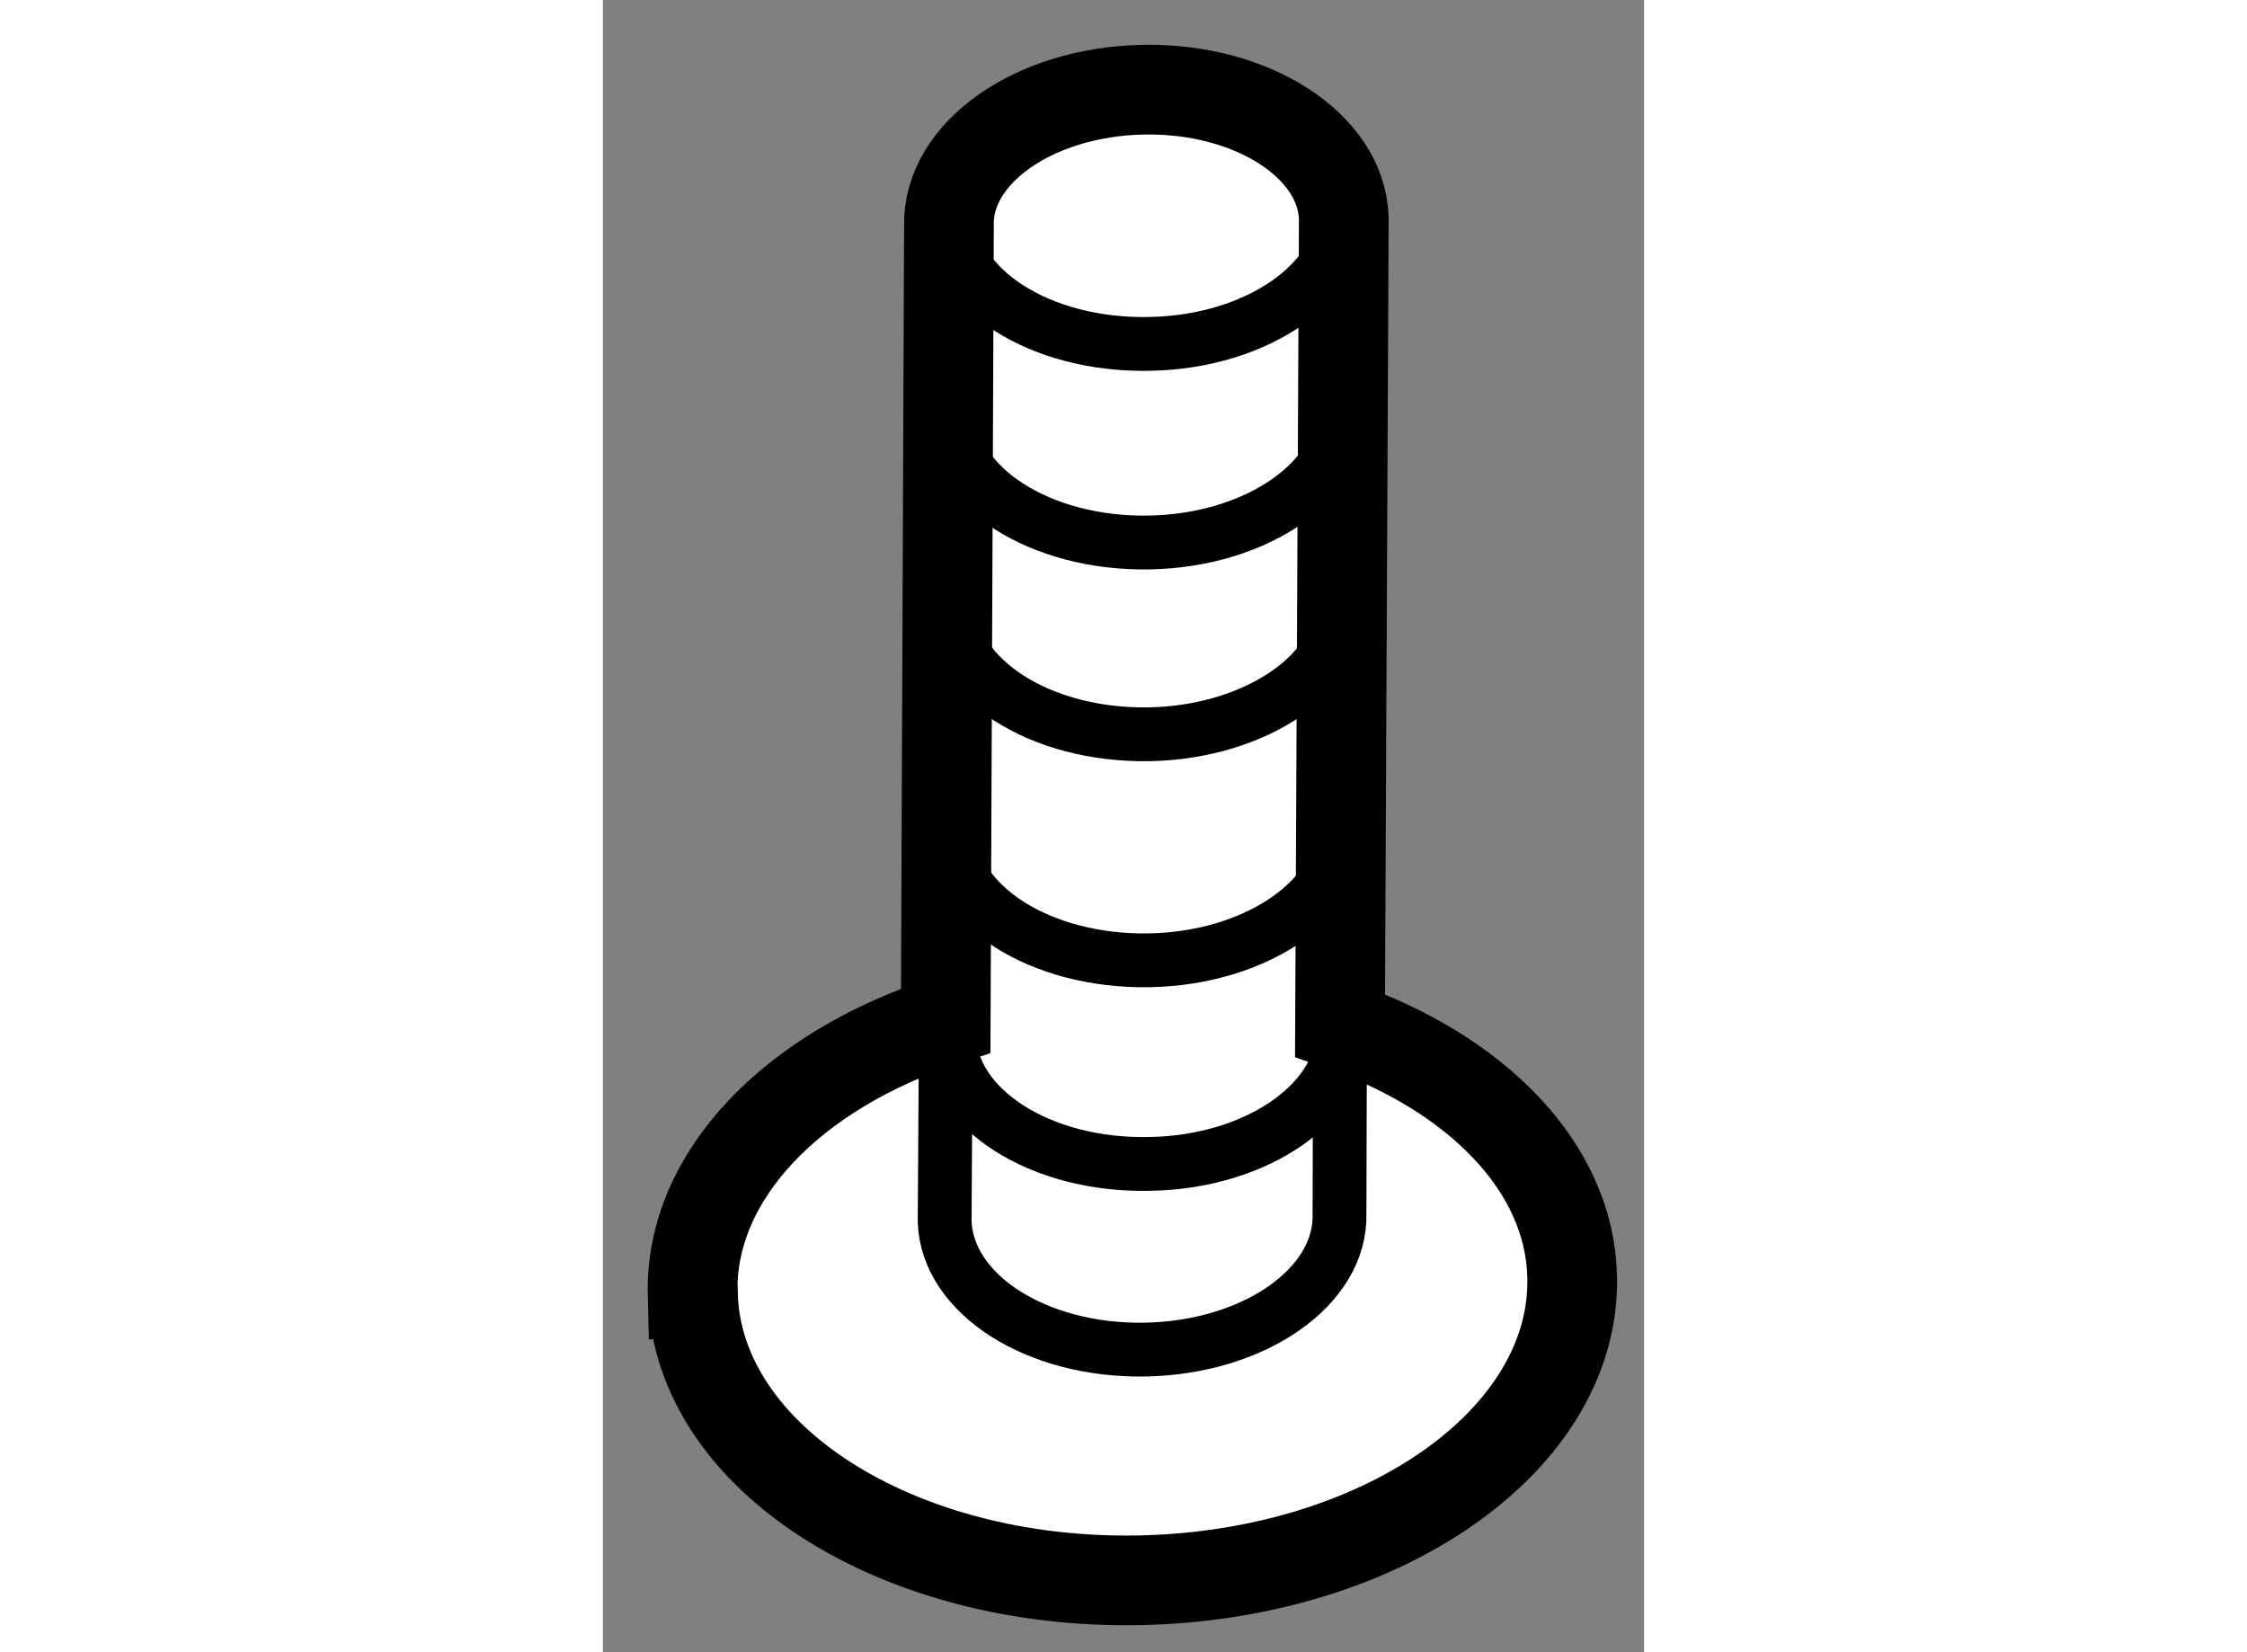 <?xml version="1.0" encoding="utf-8"?>
<!-- Generator: Adobe Illustrator 15.1.0, SVG Export Plug-In . SVG Version: 6.00 Build 0)  -->
<!DOCTYPE svg PUBLIC "-//W3C//DTD SVG 1.1//EN" "http://www.w3.org/Graphics/SVG/1.1/DTD/svg11.dtd">
<svg version="1.1" xmlns="http://www.w3.org/2000/svg" xmlns:xlink="http://www.w3.org/1999/xlink" x="0px" y="0px" width="244.8px"
	 height="180px" viewBox="159.799 94.458 5.804 9.21" enable-background="new 0 0 244.8 180" xml:space="preserve">
	
<rect x="159.799" y="94.458" width="5.804" height="9.21" fill="#808080" stroke="none"/>
	
<g><path fill="#FFFFFF" stroke="#000000" stroke-width="0.5" d="M163.908,100.174l0.021-4.5c-0.013-0.405-0.513-0.728-1.12-0.716
					c-0.608,0.012-1.093,0.354-1.081,0.761l-0.018,4.428c-0.847,0.277-1.427,0.86-1.411,1.527h0.002
					c0.025,0.909,1.139,1.62,2.491,1.593c1.355-0.028,2.433-0.786,2.41-1.693l0,0C165.188,100.96,164.663,100.438,163.908,100.174z"></path><path fill="none" stroke="#000000" stroke-width="0.3" d="M161.711,100.146l-0.007,1.12c0.013,0.407,0.514,0.727,1.12,0.715
					c0.608-0.012,1.093-0.352,1.081-0.758l0.003-1.05"></path><path fill="none" stroke="#000000" stroke-width="0.3" d="M161.728,95.662c0.011,0.407,0.51,0.726,1.12,0.713
					c0.604-0.011,1.089-0.353,1.078-0.76"></path><path fill="none" stroke="#000000" stroke-width="0.3" d="M161.728,96.768c0.011,0.405,0.51,0.726,1.12,0.714
					c0.604-0.012,1.089-0.354,1.078-0.76"></path><path fill="none" stroke="#000000" stroke-width="0.3" d="M161.728,97.835c0.011,0.407,0.51,0.728,1.12,0.716
					c0.604-0.013,1.089-0.354,1.078-0.76"></path><path fill="none" stroke="#000000" stroke-width="0.3" d="M161.728,99.097c0.011,0.406,0.51,0.726,1.12,0.714
					c0.604-0.012,1.089-0.354,1.078-0.759"></path><path fill="none" stroke="#000000" stroke-width="0.3" d="M161.728,100.232c0.011,0.407,0.51,0.728,1.12,0.714
					c0.604-0.01,1.089-0.353,1.078-0.758"></path></g>


</svg>
